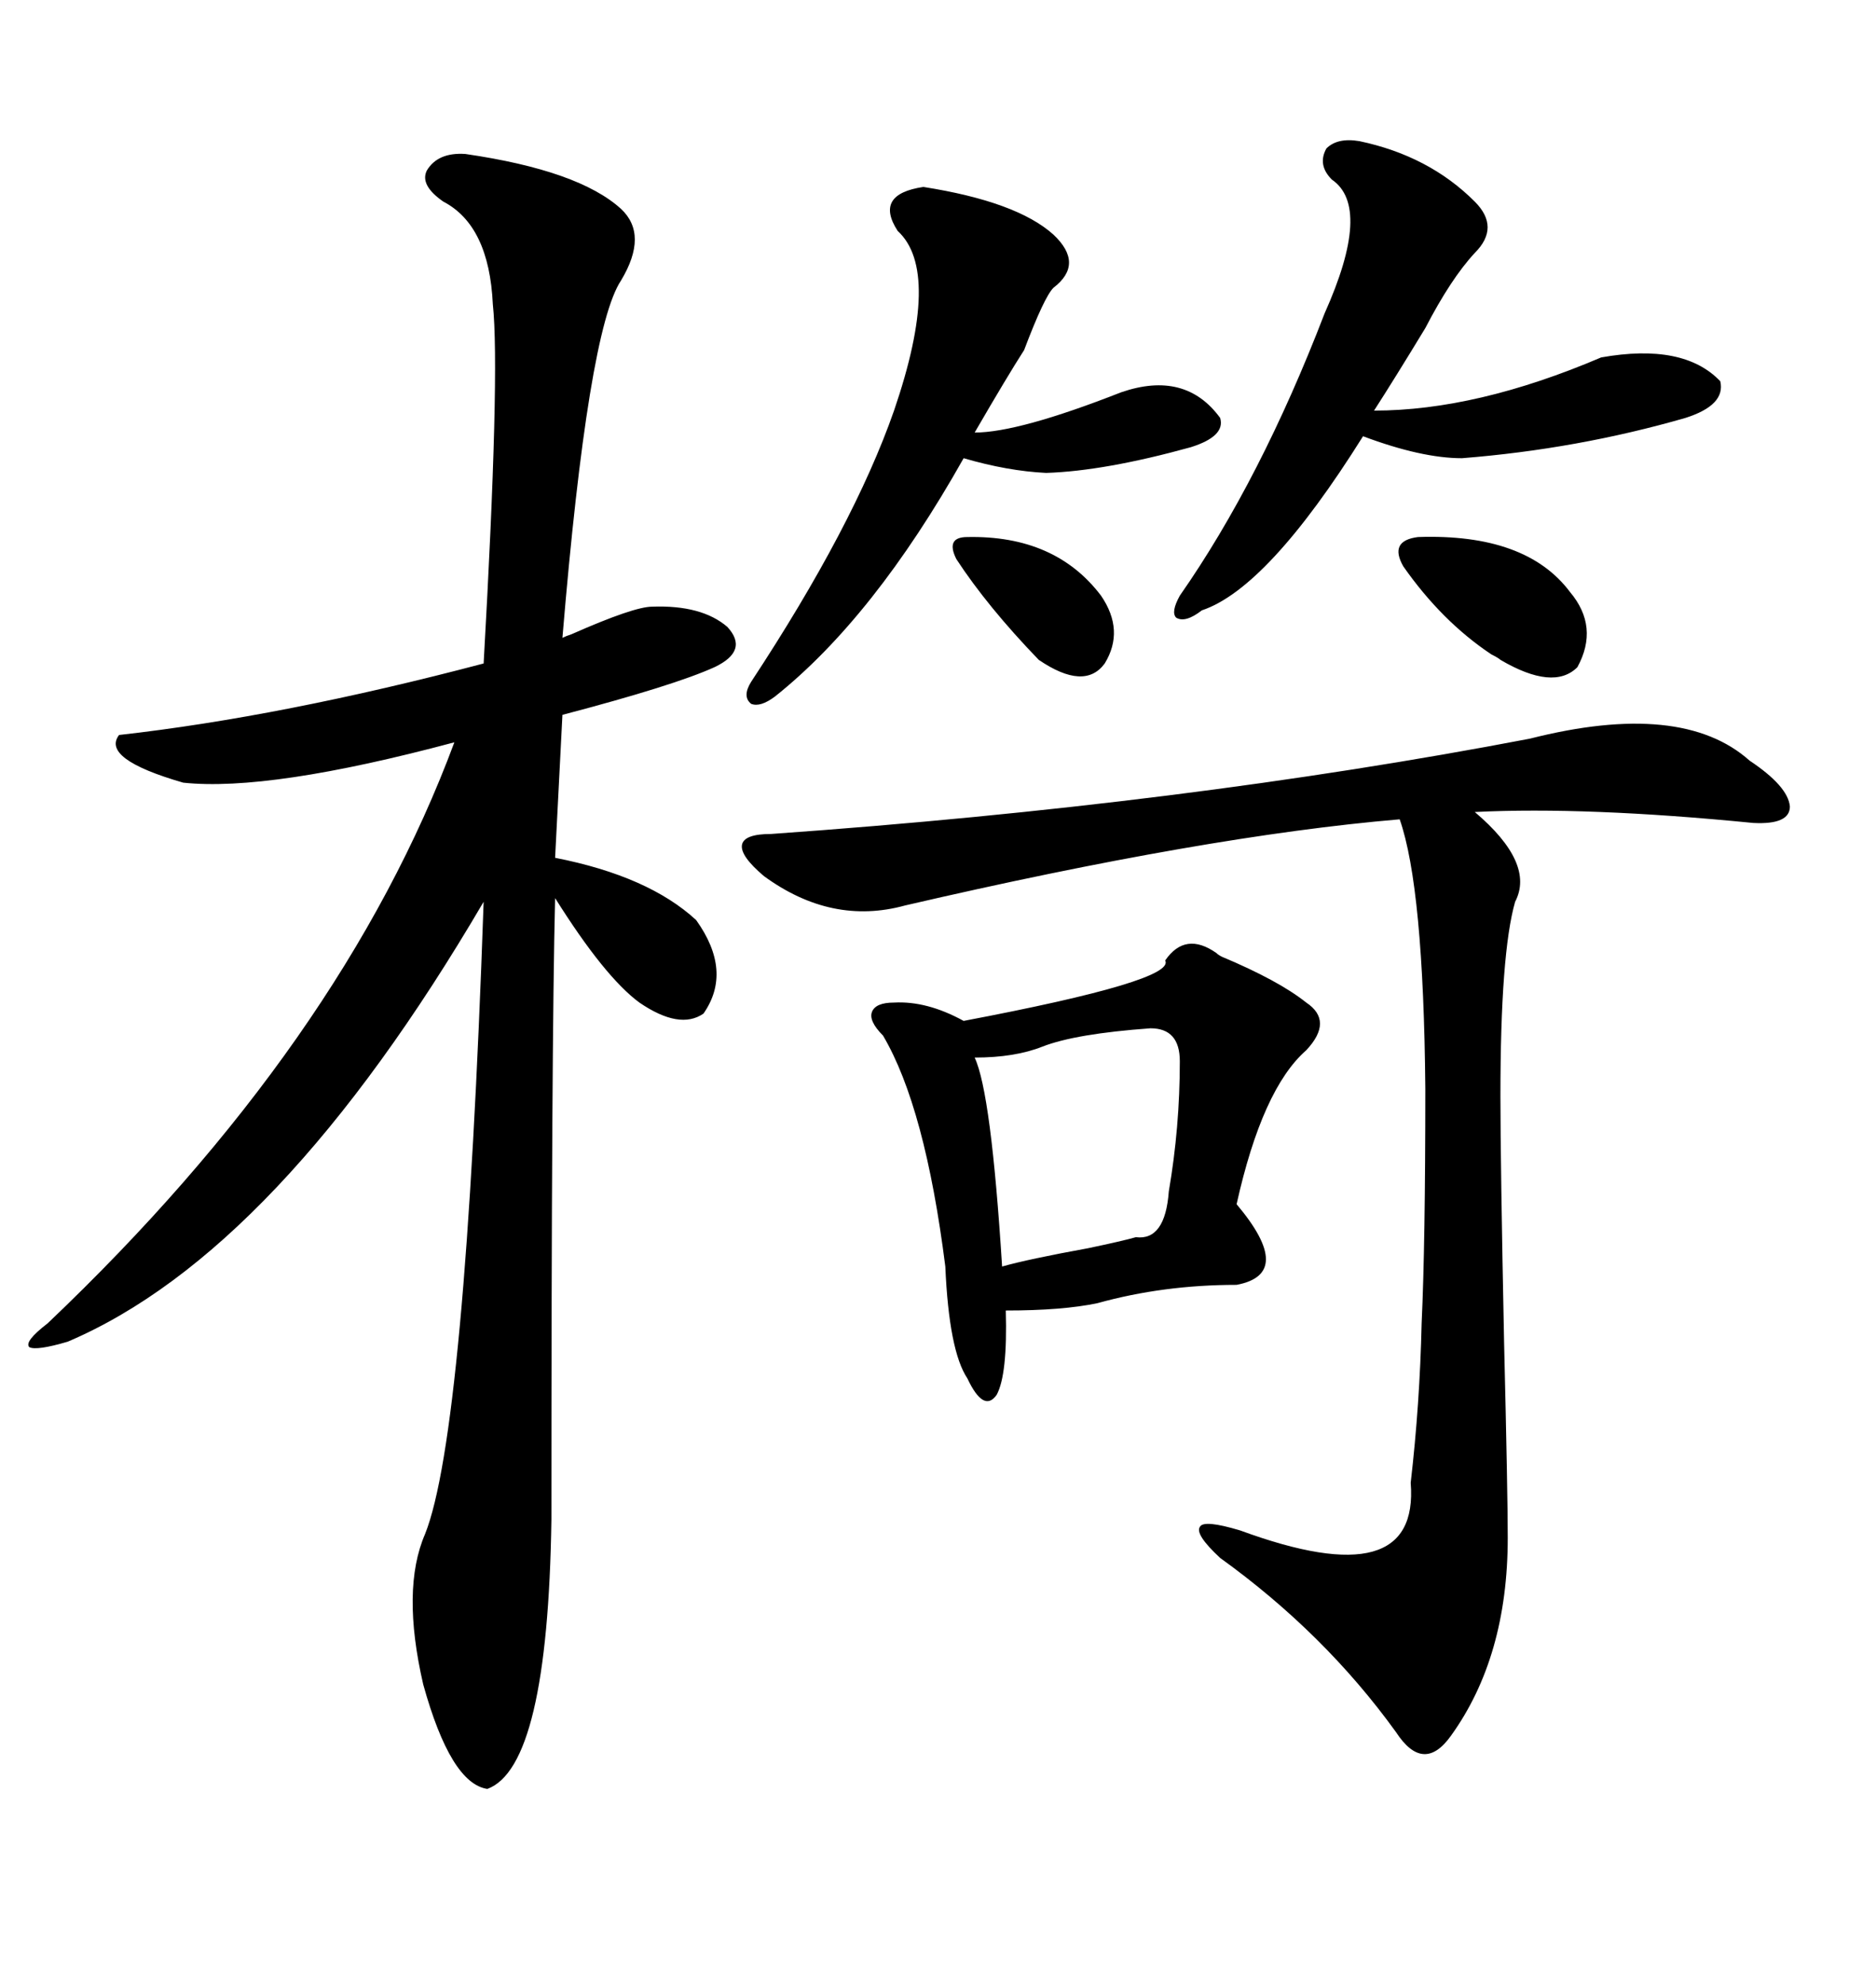 <svg xmlns="http://www.w3.org/2000/svg" xmlns:xlink="http://www.w3.org/1999/xlink" width="300" height="317.285"><path d="M74.41 24.61L74.41 24.61Q92.58 27.25 99.32 33.40L99.32 33.40Q103.71 37.50 99.32 44.82L99.32 44.82Q94.04 52.73 89.94 101.95L89.94 101.95Q90.53 101.66 91.41 101.37L91.41 101.37Q101.37 96.97 104.30 96.97L104.30 96.97Q112.21 96.68 116.31 100.20L116.31 100.20Q119.82 104.00 114.26 106.64L114.26 106.64Q107.81 109.57 89.94 114.26L89.94 114.26L88.77 137.11Q103.71 140.04 111.33 147.07L111.33 147.07Q117.19 155.27 112.50 162.01L112.50 162.01Q108.69 164.65 102.25 160.25L102.25 160.25Q96.68 156.15 88.77 143.55L88.77 143.55Q88.18 166.99 88.18 242.87L88.18 242.87Q87.60 282.42 77.93 285.94L77.93 285.94Q72.07 285.06 67.68 269.24L67.68 269.24Q64.16 254.00 67.97 245.21L67.97 245.21Q74.41 229.10 77.34 144.14L77.34 144.14Q44.53 200.10 10.84 214.45L10.84 214.45Q5.86 215.92 4.69 215.33L4.69 215.33Q3.81 214.45 7.62 211.52L7.62 211.52Q54.79 166.70 72.66 118.65L72.66 118.65Q43.07 126.56 29.30 125.10L29.30 125.10Q16.11 121.29 19.04 117.48L19.04 117.48Q45.12 114.55 77.34 106.05L77.34 106.05Q79.98 59.47 78.81 48.63L78.81 48.63Q78.22 36.04 70.90 32.23L70.90 32.23Q67.09 29.59 68.26 27.25L68.26 27.25Q70.02 24.32 74.41 24.61ZM244.63 118.07L244.63 118.07Q268.95 111.91 279.79 121.58L279.79 121.58Q285.94 125.68 286.23 128.91L286.23 128.91Q286.23 131.84 280.37 131.54L280.37 131.54Q253.71 128.91 235.84 129.79L235.84 129.79Q245.51 137.99 242.29 144.14L242.29 144.14Q239.94 152.34 239.94 175.20L239.94 175.20Q239.94 185.74 240.53 214.75L240.53 214.75Q241.11 238.77 241.11 245.80L241.11 245.80Q241.11 264.84 232.03 277.44L232.03 277.44Q227.64 283.59 223.24 276.86L223.24 276.86Q211.82 261.04 195.12 249.02L195.12 249.02Q191.02 245.21 191.89 244.04L191.89 244.04Q192.48 242.87 198.34 244.63L198.34 244.63Q227.05 255.18 225.59 237.01L225.59 237.01Q227.05 224.41 227.34 211.52L227.34 211.52Q227.93 198.93 227.93 174.02L227.93 174.02Q227.64 141.80 223.83 130.96L223.83 130.96Q192.77 133.59 144.73 144.73L144.73 144.73Q133.01 147.95 122.17 140.04L122.17 140.04Q118.36 136.82 118.65 135.06L118.65 135.06Q118.95 133.30 123.34 133.30L123.34 133.30Q189.55 128.61 244.63 118.07ZM194.53 152.34L194.53 152.34Q194.82 152.64 195.41 152.93L195.41 152.93Q204.49 156.74 208.89 160.25L208.89 160.25Q213.28 163.18 208.89 167.87L208.89 167.87Q201.86 174.02 197.75 192.48L197.75 192.48Q207.13 203.61 197.75 205.37L197.75 205.37Q186.04 205.37 175.49 208.30L175.49 208.30Q169.92 209.47 160.84 209.47L160.84 209.47Q161.13 219.73 159.38 222.95L159.38 222.95Q157.32 225.88 154.69 220.31L154.69 220.31Q151.76 215.92 151.17 202.44L151.17 202.44Q147.95 176.95 141.21 165.53L141.21 165.53Q138.87 163.18 139.45 161.72L139.45 161.72Q140.04 160.25 142.97 160.25L142.97 160.25Q148.24 159.96 154.10 163.18L154.10 163.18Q188.09 156.74 186.33 153.52L186.33 153.52Q189.55 148.83 194.53 152.34ZM217.38 22.56L217.38 22.56Q228.52 24.90 235.84 32.23L235.84 32.23Q239.94 36.33 235.84 40.43L235.84 40.43Q232.03 44.53 227.93 52.44L227.93 52.44Q222.95 60.64 219.73 65.63L219.73 65.63Q236.13 65.63 256.05 57.13L256.05 57.13Q269.24 54.79 275.10 60.94L275.10 60.94Q275.98 64.75 269.53 66.80L269.53 66.80Q252.25 71.78 233.79 73.24L233.79 73.24Q227.34 73.24 217.97 69.73L217.97 69.73Q202.73 94.04 192.19 97.56L192.19 97.56Q189.55 99.61 188.09 98.73L188.09 98.73Q187.21 97.85 188.67 95.21L188.67 95.21Q201.56 76.76 211.82 50.10L211.82 50.10Q219.43 33.11 212.99 28.71L212.99 28.71Q210.64 26.37 212.11 23.73L212.11 23.73Q213.87 21.97 217.38 22.56ZM147.66 29.88L147.66 29.88Q162.60 32.23 168.46 37.50L168.46 37.50Q173.44 42.19 168.46 46.00L168.46 46.00Q166.99 47.46 163.77 55.96L163.77 55.96Q161.13 60.06 155.86 69.14L155.86 69.14Q162.89 69.14 179.30 62.70L179.30 62.70Q189.55 59.18 195.12 66.80L195.12 66.80Q196.00 69.73 190.43 71.48L190.43 71.48Q176.66 75.29 167.29 75.59L167.29 75.59Q161.13 75.29 154.10 73.24L154.10 73.24Q139.75 98.73 123.93 111.33L123.93 111.33Q121.58 113.09 120.12 112.50L120.12 112.50Q118.65 111.33 120.12 108.98L120.12 108.98Q136.52 84.08 142.97 65.63L142.97 65.63Q150.59 43.36 143.55 36.91L143.55 36.91Q139.75 31.05 147.66 29.88ZM183.98 164.36L183.98 164.36Q171.97 165.23 166.70 167.29L166.70 167.29Q162.30 169.04 155.86 169.04L155.86 169.04Q158.50 174.61 160.25 202.44L160.25 202.44Q164.36 201.27 174.02 199.51L174.02 199.51Q179.59 198.34 181.64 197.75L181.64 197.75Q186.33 198.34 186.91 190.43L186.91 190.43Q188.67 180.18 188.67 169.63L188.67 169.63Q188.67 164.36 183.98 164.36ZM226.76 85.84L226.76 85.84Q244.04 85.25 251.07 94.63L251.07 94.63Q255.76 100.20 252.25 106.64L252.25 106.64Q248.44 110.45 239.94 105.47L239.94 105.47Q239.65 105.18 238.48 104.59L238.48 104.59Q230.57 99.32 224.41 90.53L224.41 90.53Q222.07 86.43 226.76 85.84ZM154.69 85.84L154.69 85.84Q168.75 85.55 176.07 95.21L176.07 95.21Q179.88 100.78 176.66 106.05L176.66 106.05Q173.44 110.45 166.11 105.47L166.11 105.47Q157.91 96.97 152.93 89.36L152.93 89.36Q151.17 85.84 154.69 85.84Z"/></svg>
